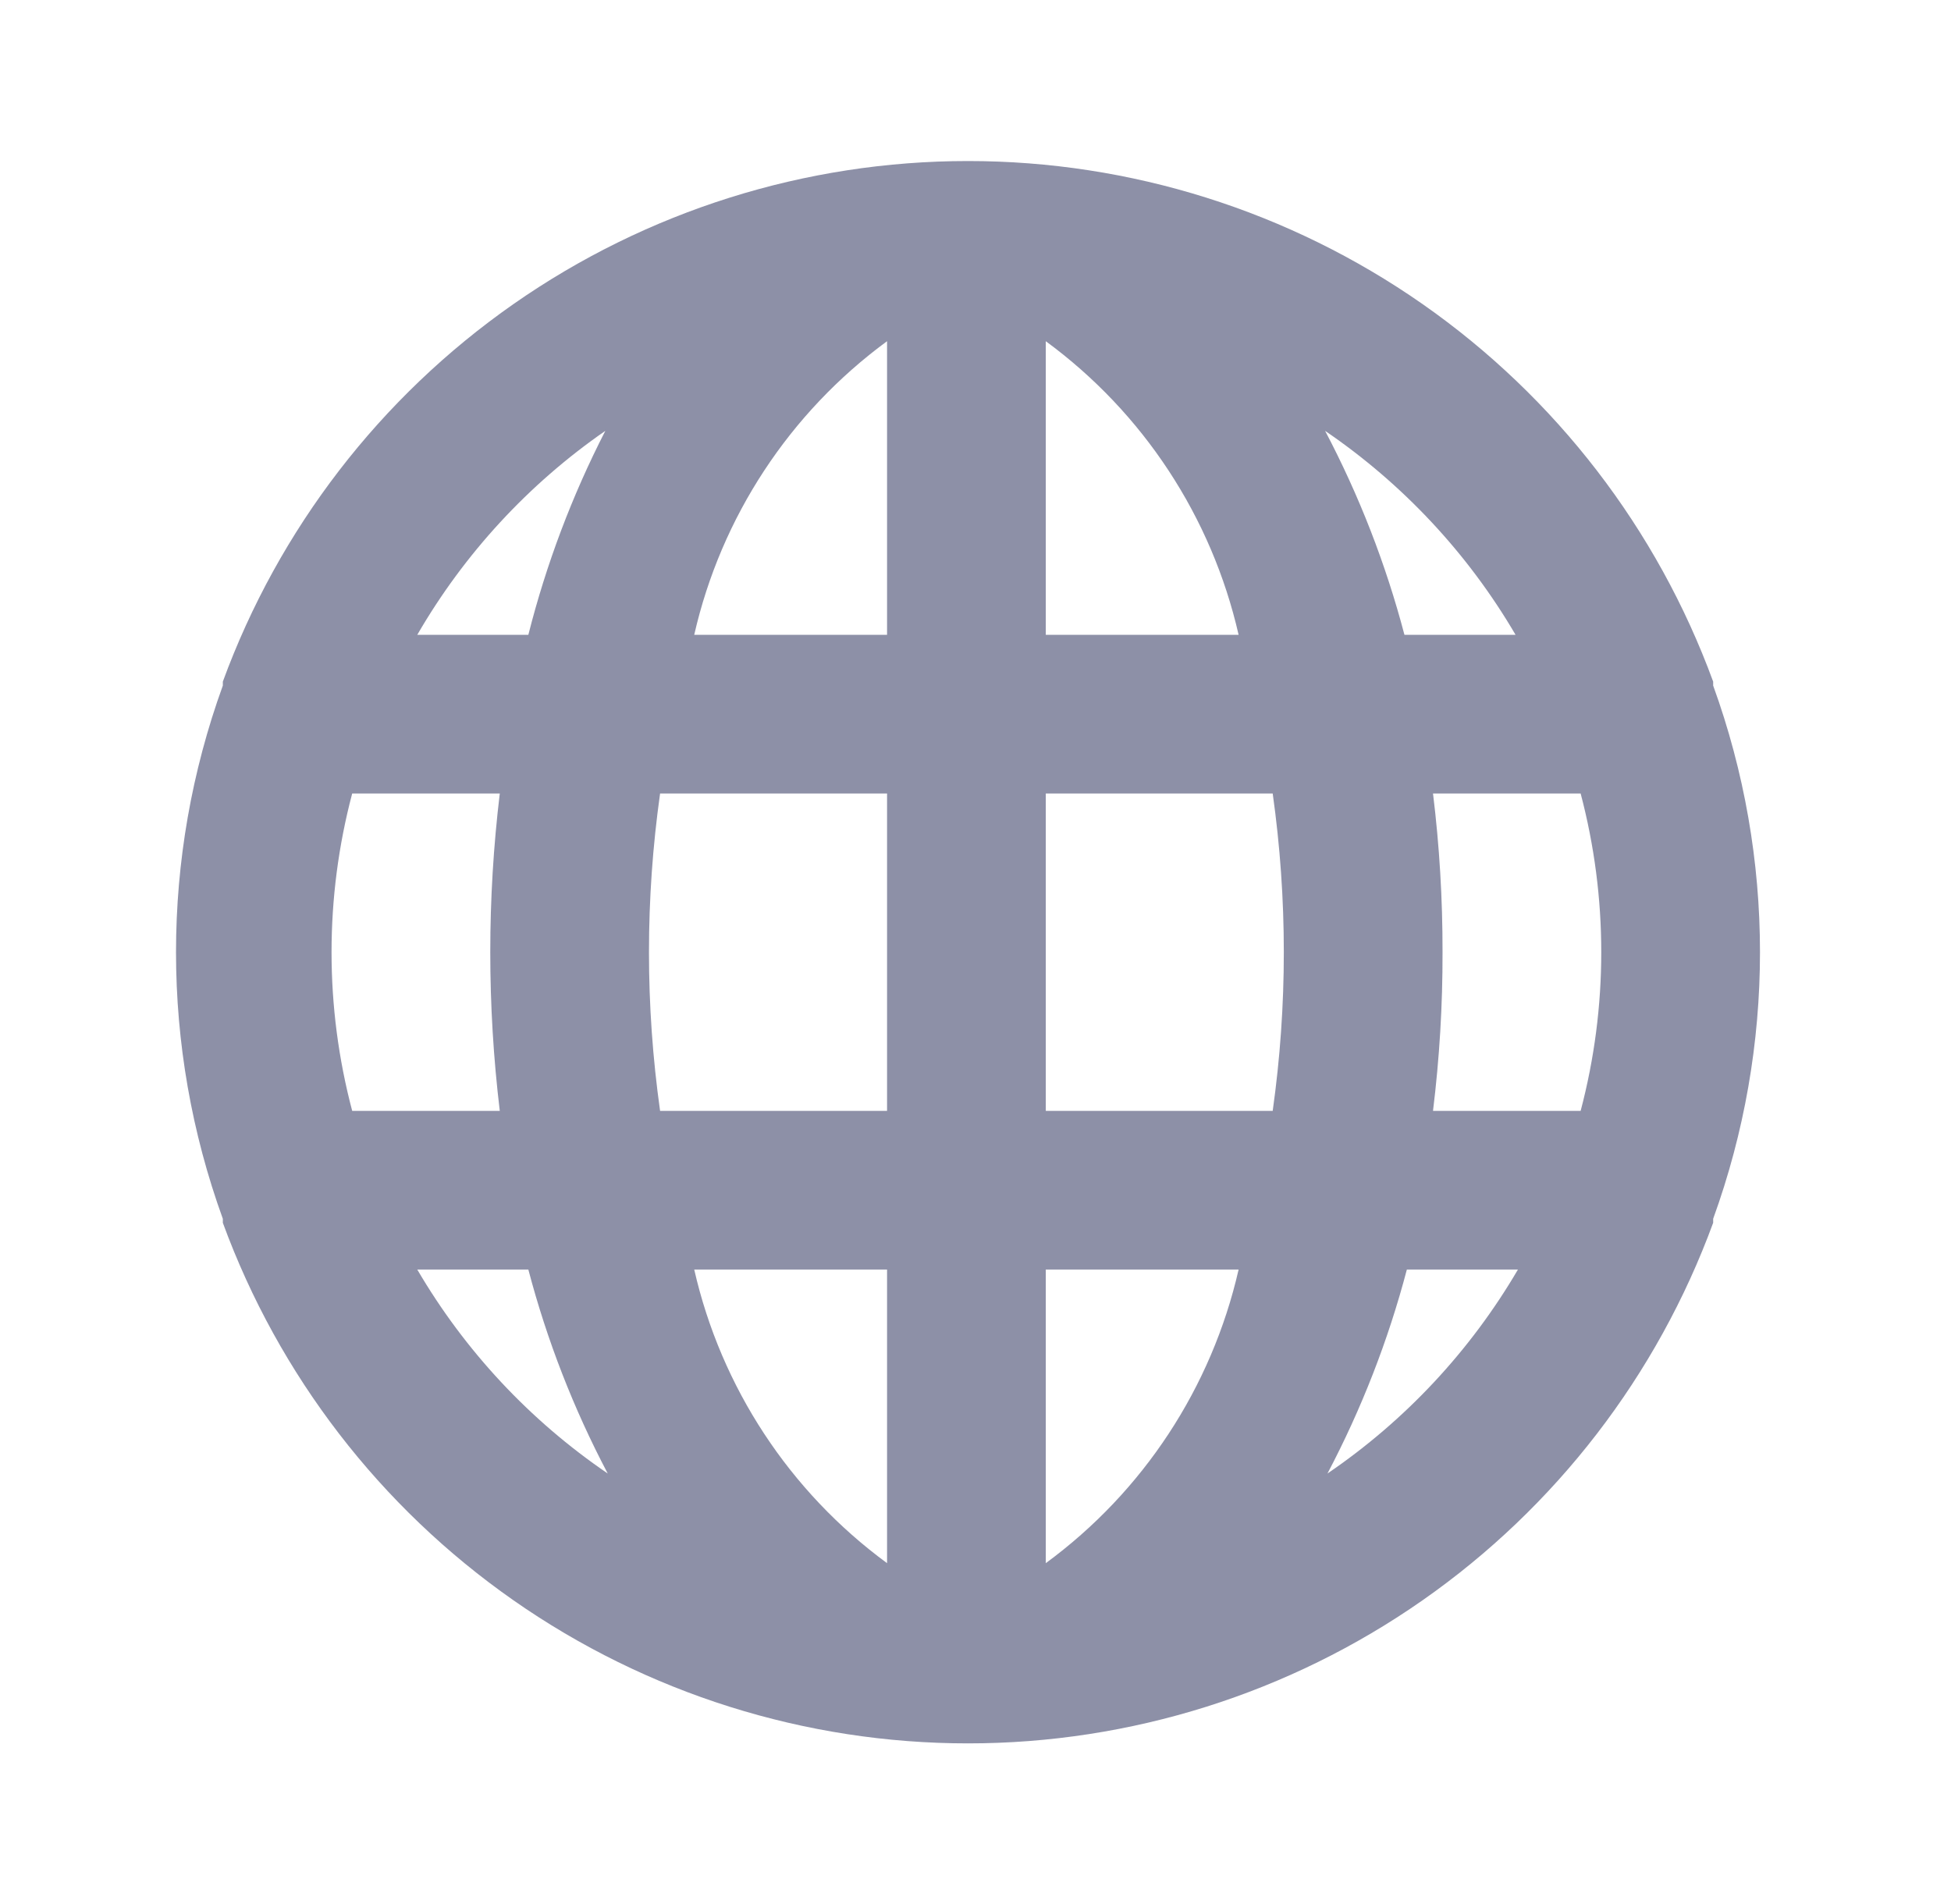 <svg width="42" height="41" viewBox="0 0 42 41" fill="none" xmlns="http://www.w3.org/2000/svg">
<path d="M36.88 14.76C36.88 14.76 36.88 14.76 36.88 14.675C35.676 11.388 33.492 8.551 30.623 6.546C27.754 4.542 24.338 3.467 20.838 3.467C17.338 3.467 13.923 4.542 11.054 6.546C8.185 8.551 6.001 11.388 4.797 14.675C4.797 14.675 4.797 14.675 4.797 14.76C3.453 18.469 3.453 22.531 4.797 26.24C4.797 26.24 4.797 26.24 4.797 26.326C6.001 29.612 8.185 32.449 11.054 34.454C13.923 36.459 17.338 37.534 20.838 37.534C24.338 37.534 27.754 36.459 30.623 34.454C33.492 32.449 35.676 29.612 36.88 26.326C36.88 26.326 36.88 26.326 36.88 26.24C38.224 22.531 38.224 18.469 36.88 14.76V14.76ZM7.582 23.917C6.989 21.677 6.989 19.323 7.582 17.083H10.759C10.486 19.353 10.486 21.647 10.759 23.917H7.582ZM8.983 27.333H11.374C11.775 28.857 12.348 30.33 13.083 31.724C11.407 30.582 10.007 29.083 8.983 27.333ZM11.374 13.667H8.983C9.992 11.923 11.375 10.423 13.031 9.276C12.315 10.672 11.759 12.145 11.374 13.667V13.667ZM19.096 33.654C16.998 32.114 15.524 29.871 14.945 27.333H19.096V33.654ZM19.096 23.917H14.21C13.891 21.65 13.891 19.35 14.21 17.083H19.096V23.917ZM19.096 13.667H14.945C15.524 11.129 16.998 8.886 19.096 7.346V13.667ZM32.626 13.667H30.234C29.833 12.143 29.26 10.67 28.526 9.276C30.201 10.418 31.602 11.917 32.626 13.667ZM22.513 7.346C24.611 8.886 26.084 11.129 26.664 13.667H22.513V7.346ZM22.513 33.654V27.333H26.664C26.084 29.871 24.611 32.114 22.513 33.654V33.654ZM27.398 23.917H22.513V17.083H27.398C27.717 19.35 27.717 21.65 27.398 23.917ZM28.577 31.724C29.311 30.33 29.885 28.857 30.286 27.333H32.677C31.653 29.083 30.253 30.582 28.577 31.724ZM34.027 23.917H30.849C30.988 22.783 31.057 21.642 31.054 20.5C31.056 19.358 30.988 18.217 30.849 17.083H34.027C34.619 19.323 34.619 21.677 34.027 23.917Z" fill="#42476D" fill-opacity="0.6"/>
</svg>
